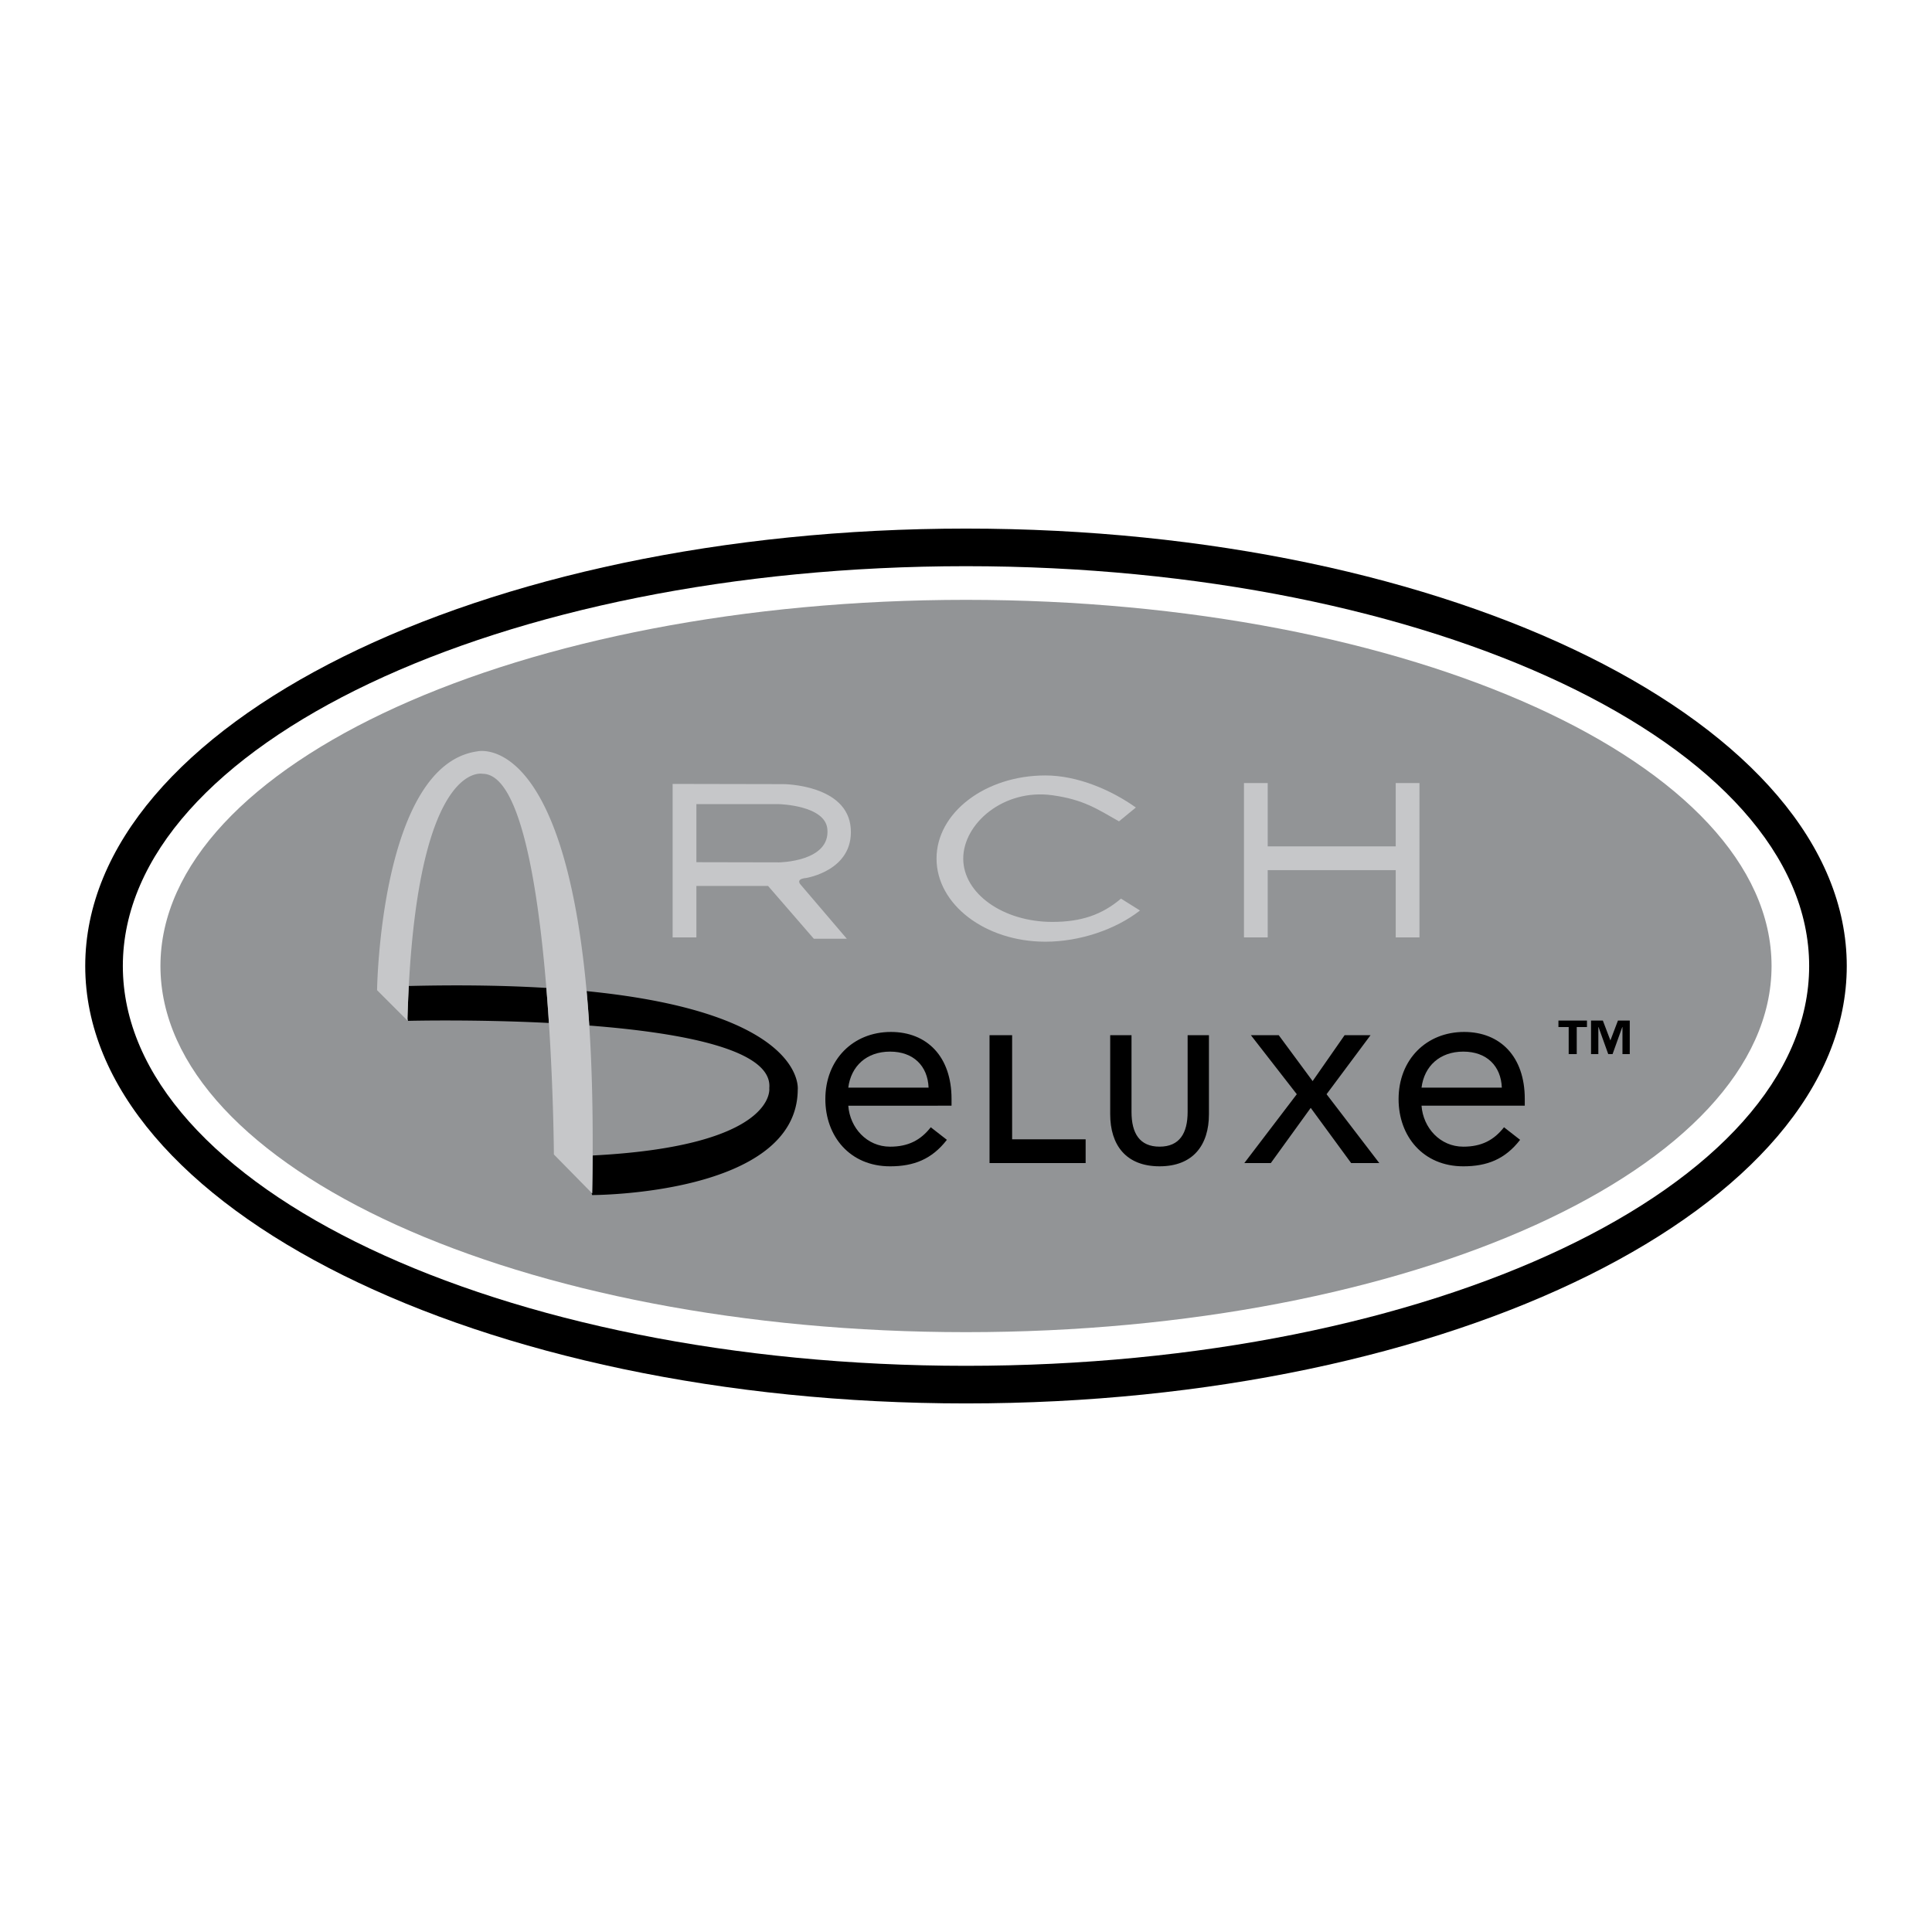 <!--?xml version="1.0" standalone="no"?--><svg xmlns="http://www.w3.org/2000/svg" viewBox="0 0 192.756 192.756"><title>Arch Deluxe - SVG vector logo - www.oklogos.com</title><g fill-rule="evenodd" clip-rule="evenodd"><path fill="#fff" d="M0 0h192.756v192.756H0V0z"/><path d="M96.378 52.737c-48.531 0-87.874 19.539-87.874 43.641 0 24.103 39.343 43.642 87.874 43.642 48.53 0 87.874-19.539 87.874-43.642 0-24.102-39.344-43.641-87.874-43.641z"/><path d="M96.378 56.489c-46.458 0-84.122 17.859-84.122 39.889s37.664 39.89 84.122 39.89 84.122-17.859 84.122-39.89c0-22.03-37.664-39.889-84.122-39.889z" fill="#fff"/><path d="M96.378 59.846c-44.386 0-80.371 16.356-80.371 36.532 0 20.177 35.984 36.532 80.371 36.532 44.388 0 80.37-16.355 80.37-36.532 0-20.175-35.982-36.532-80.37-36.532z" fill="#929496"/><path d="M40.786 98.373a134.343 134.343 0 0 0-.132 3.248l.06.23s6.542-.17 14.051.211a206.864 206.864 0 0 0-.256-3.496c-3.927-.24-8.472-.32-13.723-.193zM58.527 98.885c.1 1.092.188 2.238.265 3.434 9.172.709 18.325 2.385 17.96 6.248 0 0 .823 5.76-17.574 6.713l-.049.029a260.668 260.668 0 0 1-.05 3.756l-.06-.061.06.227s20.446.016 20.512-10.516c-.001 0 .931-7.653-21.064-9.83z"/><path d="M58.792 102.318a128.09 128.09 0 0 0-.265-3.434c-2.375-26.011-10.902-23.921-10.902-23.921-9.709 1.358-10.005 23.828-10.005 23.828l3.028 3.029c.001-.068.004-.133.006-.199.033-1.135.077-2.217.132-3.248 1.198-22.548 7.366-21.171 7.366-21.171 3.745 0 5.518 11.147 6.357 21.365.098 1.184.183 2.355.256 3.496.464 7.18.496 13.119.496 13.119l3.758 3.822.06.061c.027-1.291.042-2.537.05-3.756.03-4.899-.093-9.205-.337-12.991z" fill="#c6c7c9"/><path d="M94.471 113.721c-1.499 1.936-3.297 2.643-5.668 2.643-4.006 0-6.458-2.996-6.458-6.703 0-3.951 2.779-6.703 6.54-6.703 3.597 0 6.05 2.453 6.05 6.676v.682H84.633c.164 2.207 1.854 4.088 4.169 4.088 1.826 0 3.052-.654 4.061-1.936l1.608 1.253z"/><path d="M92.645 108.516c-.082-2.152-1.499-3.596-3.843-3.596-2.343 0-3.897 1.443-4.169 3.596h8.012z" fill="#929496"/><path d="M115.691 114.402c1.99 0 2.799-1.336 2.799-3.461v-7.658h2.127v7.877c0 3.078-1.574 5.203-4.926 5.203s-4.926-2.125-4.926-5.203v-7.877h2.127v7.658c.001 2.125.809 3.461 2.799 3.461zM100.98 113.668h7.334v2.369h-9.588v-12.754h2.254v10.385zM129.381 109.17l-4.578-5.887h2.779l3.379 4.578 3.189-4.578h2.588l-4.386 5.887 5.259 6.867h-2.808l-4.032-5.504-3.98 5.504h-2.643l5.233-6.867zM151.662 113.721c-1.498 1.936-3.297 2.643-5.668 2.643-4.006 0-6.457-2.996-6.457-6.703 0-3.951 2.779-6.703 6.539-6.703 3.598 0 6.051 2.453 6.051 6.676v.682h-10.301c.162 2.207 1.852 4.088 4.168 4.088 1.826 0 3.053-.654 4.061-1.936l1.607 1.253z"/><path d="M149.838 108.516c-.082-2.152-1.5-3.596-3.844-3.596s-3.896 1.443-4.168 3.596h8.012z" fill="#929496"/><path fill="#c6c7c9" d="M139.252 78.124v6.318H126.48v-6.318h-2.369v15.402h2.369v-6.714h12.772v6.714h2.369V78.124h-2.369zM80.405 87.602s4.763-.728 4.476-4.937c-.299-4.389-6.681-4.432-6.681-4.432l-11.091-.022v15.315h2.369v-5.134h7.153l4.564 5.266h3.291l-4.607-5.397c-.001-.001-.56-.56.526-.659z"/><path d="M69.478 86.022V80.23h8.245s4.585.107 4.821 2.468c.329 3.291-4.821 3.34-4.821 3.341l-8.245-.017z" fill="#929496"/><path d="M111.842 89.656c-1.91 1.622-3.988 2.323-6.852 2.323-4.908 0-8.887-2.829-8.887-6.319 0-3.49 4.025-6.99 8.887-6.319 3.129.432 4.504 1.391 6.652 2.605l1.684-1.38c-2.414-1.72-5.785-3.199-9.027-3.199-5.998 0-10.861 3.713-10.861 8.293 0 4.581 4.863 8.294 10.861 8.294 3.43 0 7.006-1.215 9.439-3.112l-1.896-1.186z" fill="#c6c7c9"/><path d="M162.602 105.17h-.729v-2.703h-.018l-.97 2.703h-.43l-.971-2.703h-.017v2.703h-.729v-3.35h1.178l.754 1.983.754-1.983h1.178v3.35zM158.332 102.467h-1.02v2.703h-.804v-2.703h-1.022v-.647h2.846v.647z"/></g></svg>